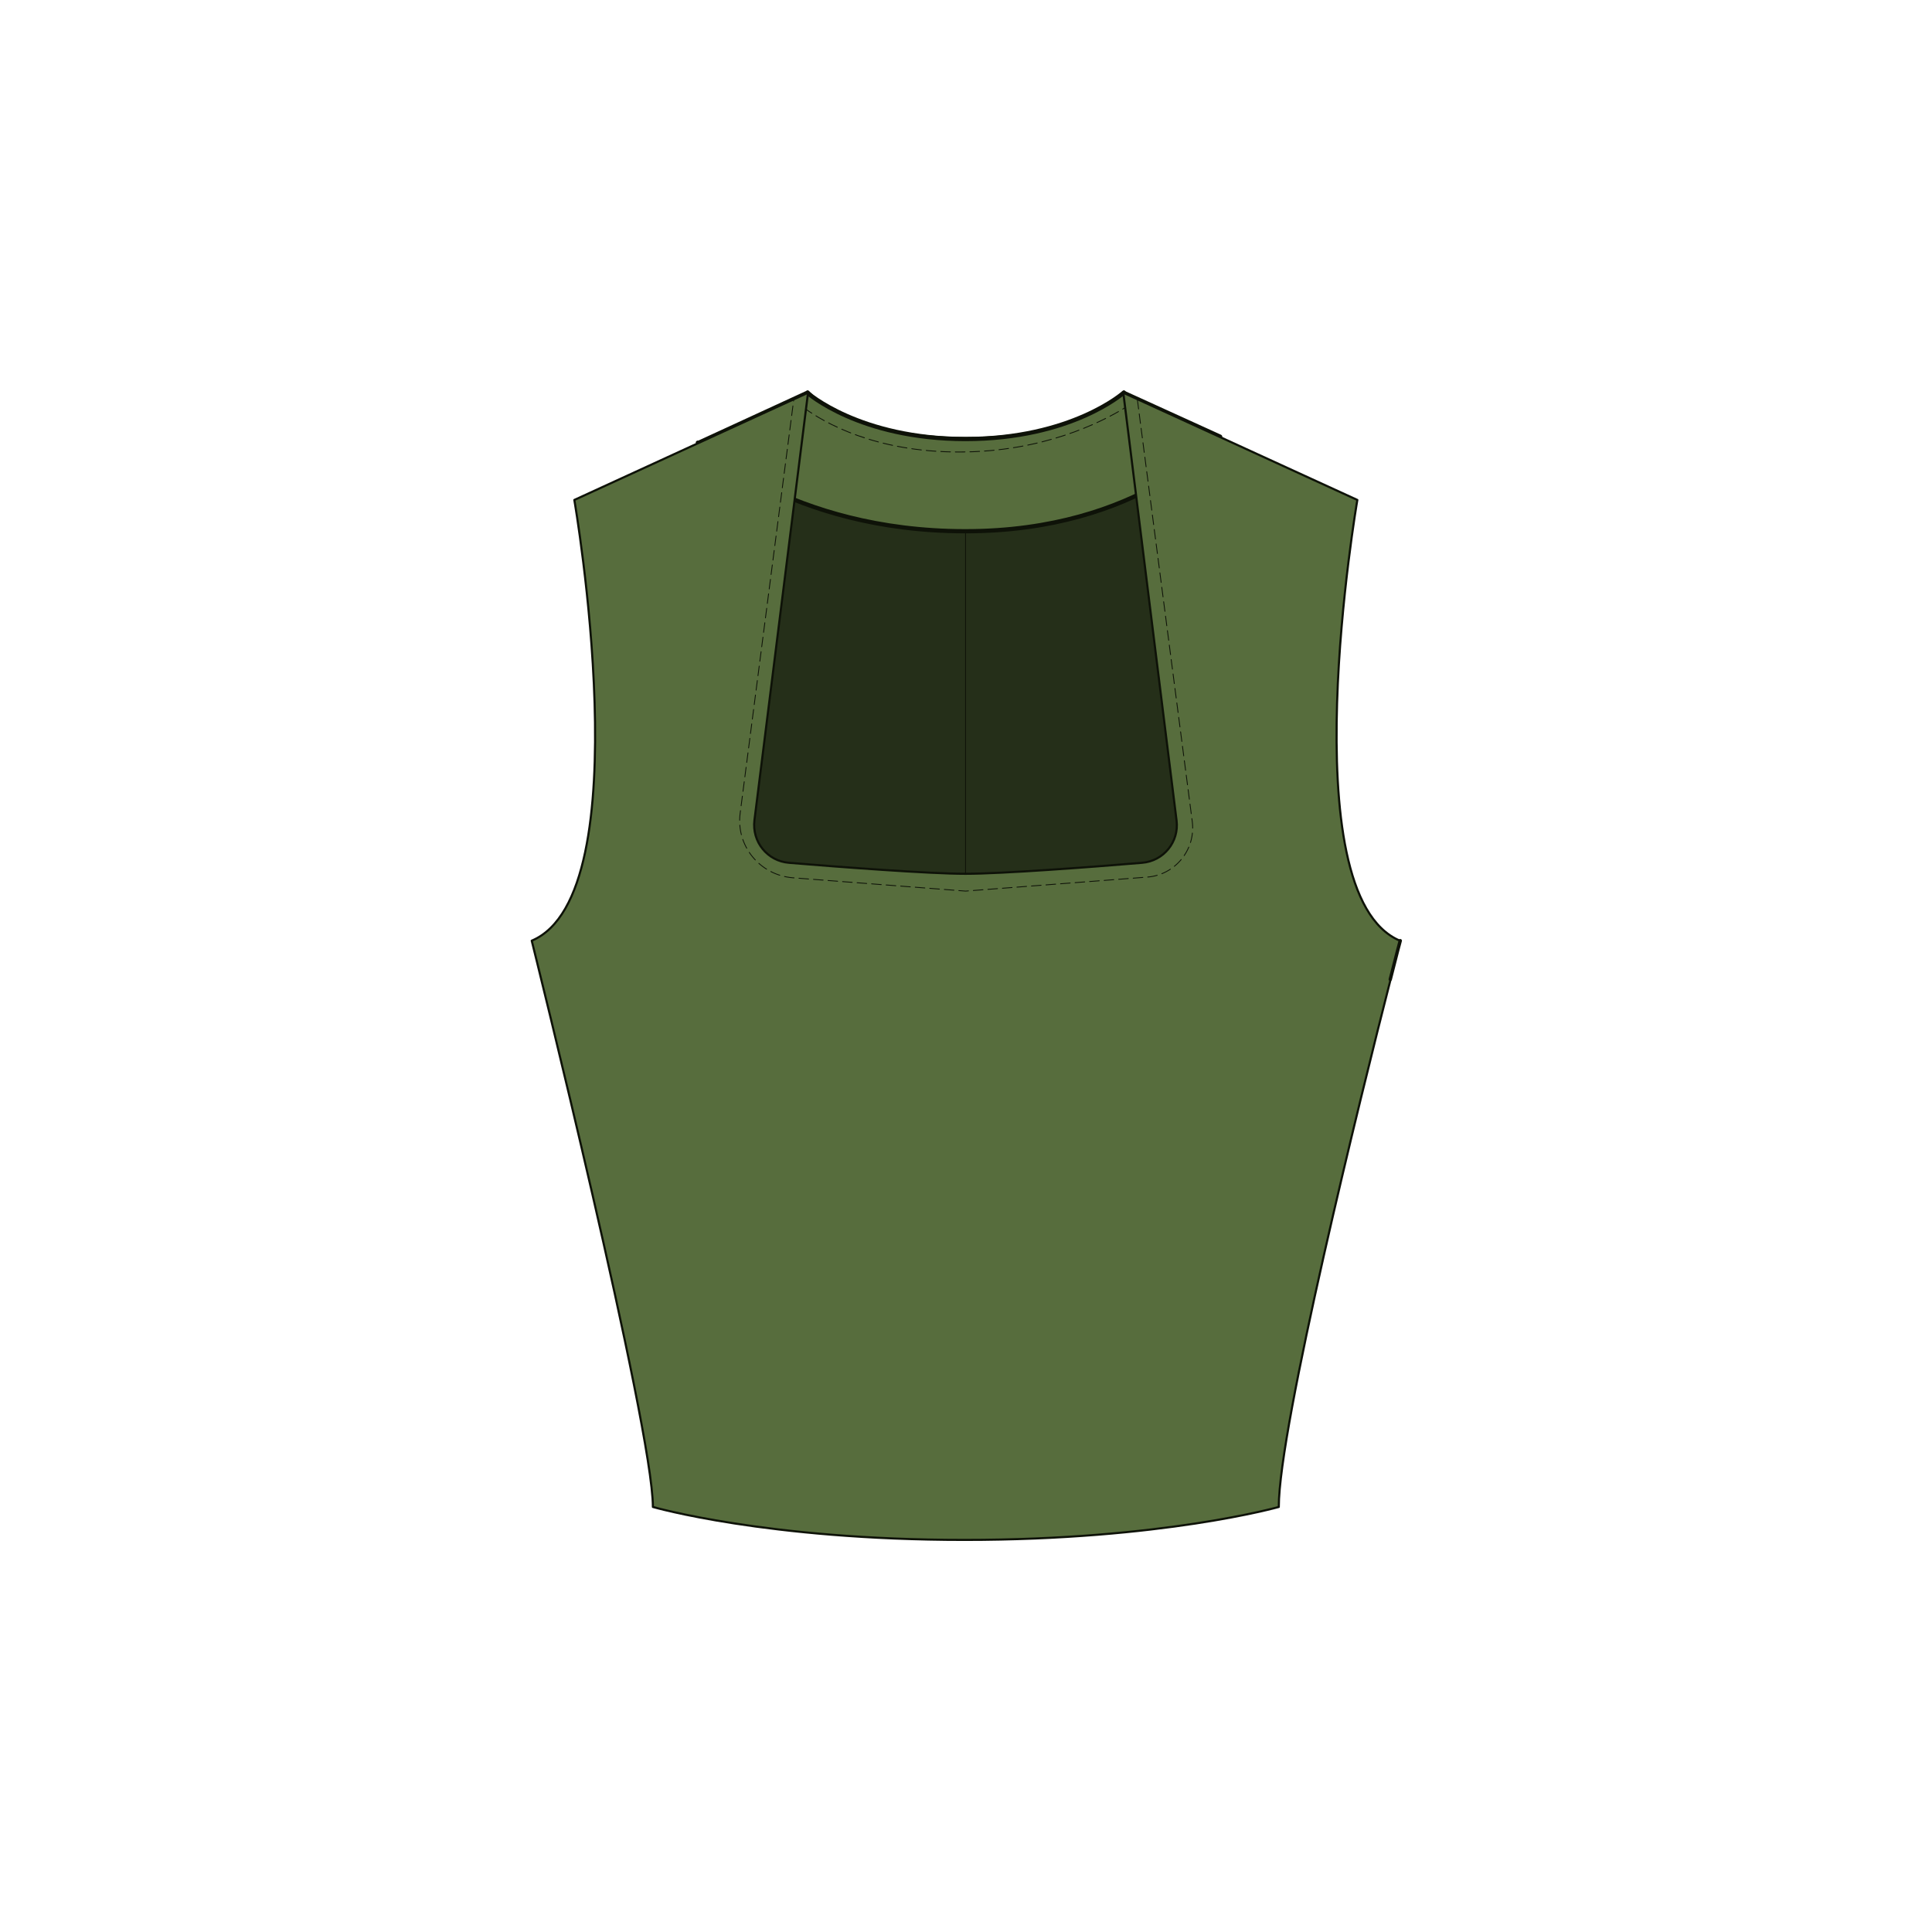 <svg xmlns="http://www.w3.org/2000/svg" fill="none" viewBox="0 0 114 114" height="114" width="114">
<path stroke-linejoin="round" stroke-linecap="round" stroke-width="0.2" stroke="#0E1208" fill="#252F19" d="M69.091 29.696L66.322 23.135C66.322 23.135 63.866 25.885 56.991 25.885C50.115 25.885 47.66 23.135 47.66 23.135L44.89 29.696L41.59 62.795C41.59 62.795 50.43 62.854 56.951 62.873C63.493 62.873 72.313 62.795 72.313 62.795L69.072 29.696H69.091Z"></path>
<path stroke-linejoin="round" stroke-linecap="round" stroke-width="0.25" stroke="#0E1208" fill="#576D3D" d="M41.176 26.121C41.176 26.121 46.578 31.346 56.969 31.346C67.361 31.346 71.997 25.767 71.997 25.767L66.3 23.174C66.3 23.174 63.236 25.905 56.969 25.905C50.703 25.905 47.639 23.174 47.639 23.174L41.195 26.14L41.176 26.121Z"></path>
<path stroke-dasharray="0.57 0.29" stroke-linejoin="round" stroke-linecap="round" stroke-width="0.05" stroke="#0E1208" d="M47.43 24.058C48.628 24.942 51.633 26.671 56.584 26.671C61.534 26.671 64.972 24.922 66.386 24.058"></path>
<path fill="#576D3D" d="M82.606 55.507C76.065 52.757 80.092 29.5 80.092 29.5L66.282 23.174L69.425 48.416C69.582 49.673 68.659 50.812 67.382 50.911C64.338 51.166 59.112 51.559 56.971 51.559C54.83 51.559 49.624 51.166 46.56 50.911C45.283 50.812 44.36 49.673 44.517 48.396L47.679 23.174L33.889 29.5C33.889 29.5 37.916 52.757 31.375 55.507C31.375 55.507 38.525 84.206 38.525 88.92C38.525 88.92 45.224 90.865 56.912 90.865C68.6 90.865 75.456 88.92 75.456 88.92C75.456 84.206 80.328 64.523 82.056 57.786"></path>
<path stroke-linejoin="round" stroke-linecap="round" stroke-width="0.125" stroke="#0E1208" d="M82.606 55.507C76.065 52.757 80.092 29.5 80.092 29.5L66.282 23.174L69.425 48.416C69.582 49.673 68.659 50.812 67.382 50.911C64.338 51.166 59.112 51.559 56.971 51.559C54.83 51.559 49.624 51.166 46.56 50.911C45.283 50.812 44.36 49.673 44.517 48.396L47.679 23.174L33.889 29.5C33.889 29.5 37.916 52.757 31.375 55.507C31.375 55.507 38.525 84.206 38.525 88.92C38.525 88.92 45.224 90.865 56.912 90.865C68.6 90.865 75.456 88.92 75.456 88.92C75.456 84.206 80.328 64.523 82.056 57.786"></path>
<path fill="#576D3D" d="M82.035 57.786C82.389 56.371 82.624 55.507 82.624 55.507Z"></path>
<path stroke-linejoin="round" stroke-linecap="round" stroke-width="0.2" stroke="#0E1208" d="M82.035 57.786C82.389 56.371 82.624 55.507 82.624 55.507"></path>
<path stroke-dasharray="0.57 0.29" stroke-linejoin="round" stroke-linecap="round" stroke-width="0.05" stroke="#0E1208" d="M67.11 23.567L70.351 48.475C70.567 50.125 69.349 51.637 67.679 51.755L56.973 52.58L46.778 51.794C44.833 51.637 43.419 49.909 43.674 47.984L46.837 23.567"></path>
<path stroke-linejoin="round" stroke-linecap="round" stroke-width="0.05" stroke="#0E1208" d="M56.973 31.346V51.559"></path>
<path stroke-linejoin="round" stroke-linecap="round" stroke-width="0.05" stroke="#0E1208" d="M82.608 55.507C76.066 52.757 80.093 29.5 80.093 29.5"></path>
</svg>

